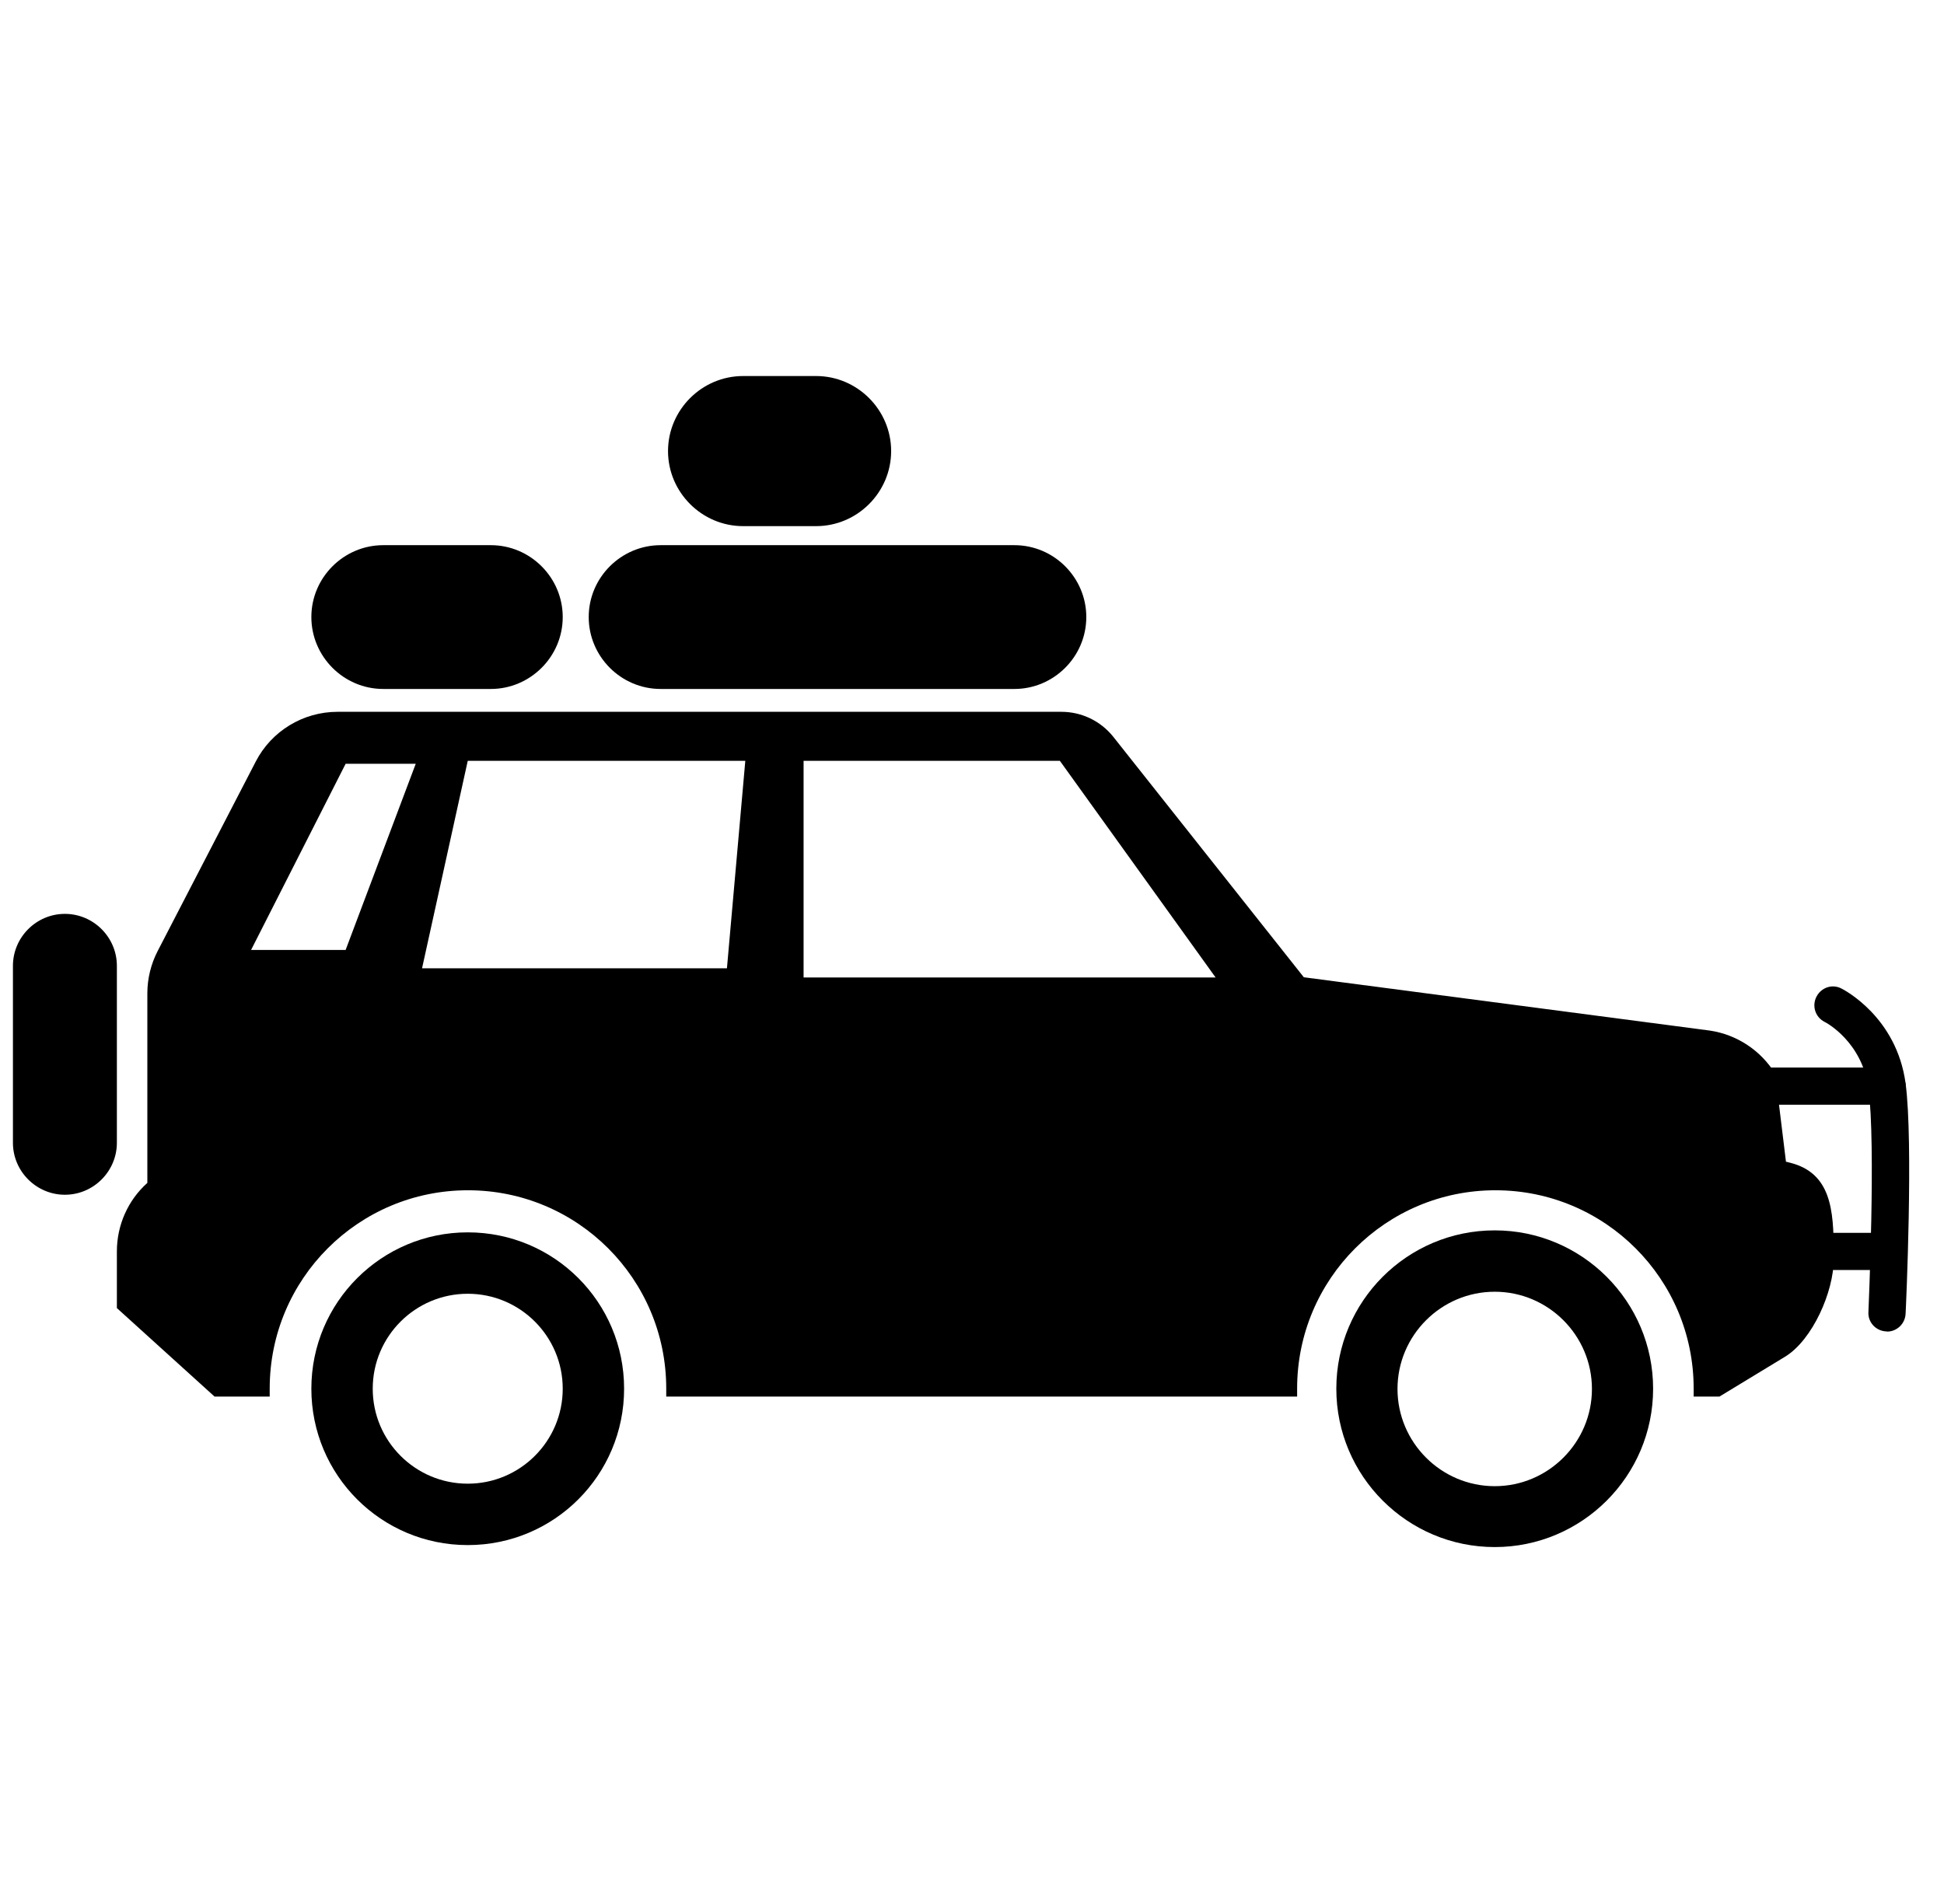 <svg width="49" height="48" viewBox="0 0 49 48" fill="none"
  xmlns="http://www.w3.org/2000/svg">
  <g clip-path="url(#clip0_326_3610)">
    <path d="M11.79 32.616C13.111 32.616 14.184 33.689 14.184 35.01C14.184 36.331 13.111 37.404 11.79 37.404C10.468 37.404 9.395 36.331 9.395 35.01C9.395 33.689 10.468 32.616 11.79 32.616ZM11.79 31.068C9.616 31.068 7.848 32.83 7.848 35.01C7.848 37.19 9.61 38.952 11.79 38.952C13.97 38.952 15.731 37.19 15.731 35.01C15.731 32.83 13.97 31.068 11.79 31.068Z" fill="black"/>
    <path d="M37.676 32.565C39.025 32.565 40.126 33.666 40.126 35.016C40.126 36.365 39.025 37.467 37.676 37.467C36.326 37.467 35.225 36.365 35.225 35.016C35.225 33.666 36.326 32.565 37.676 32.565ZM37.676 31.018C35.468 31.018 33.683 32.808 33.683 35.01C33.683 37.212 35.473 39.002 37.676 39.002C39.878 39.002 41.668 37.212 41.668 35.01C41.668 32.808 39.878 31.018 37.676 31.018Z" fill="black"/>
    <path d="M45.017 29.29L44.746 27.07C44.384 26.483 43.78 26.082 43.097 25.981L32.864 24.637L28.059 18.572C27.742 18.176 27.262 17.945 26.754 17.945H8.509C7.639 17.945 6.843 18.43 6.447 19.198L3.974 23.976C3.805 24.303 3.714 24.671 3.714 25.043V29.821C3.223 30.261 2.946 30.888 2.946 31.549V32.977L5.408 35.208H6.798C6.798 35.14 6.798 35.072 6.798 35.005C6.798 32.243 9.034 30.007 11.795 30.007C14.557 30.007 16.793 32.243 16.793 35.005C16.793 35.072 16.793 35.14 16.793 35.208H32.695C32.695 35.14 32.695 35.072 32.695 35.005C32.695 32.243 34.931 30.007 37.693 30.007C40.454 30.007 42.69 32.243 42.69 35.005C42.69 35.072 42.69 35.14 42.69 35.208H43.34L44.994 34.203C45.689 33.779 46.22 32.559 46.22 31.752V31.566C46.22 30.498 46.152 29.572 45.118 29.312L45.034 29.29H45.017ZM8.712 23.948H6.329L8.712 19.255H10.479L8.712 23.948ZM18.329 24.411H10.638L11.79 19.181H18.786L18.323 24.411H18.329ZM20.255 24.642V19.181H26.715L30.64 24.642H20.255Z" fill="black"/>
    <path d="M12.371 17.369H9.66C8.661 17.369 7.848 16.55 7.848 15.556C7.848 14.557 8.666 13.744 9.66 13.744H12.371C13.37 13.744 14.184 14.562 14.184 15.556C14.184 16.556 13.365 17.369 12.371 17.369Z" fill="black"/>
    <path d="M1.636 30.12C0.919 30.12 0.326 29.533 0.326 28.81V24.349C0.326 23.631 0.913 23.039 1.636 23.039C2.353 23.039 2.946 23.626 2.946 24.349V28.81C2.946 29.527 2.359 30.12 1.636 30.12Z" fill="black"/>
    <path d="M25.568 17.369H16.652C15.652 17.369 14.839 16.55 14.839 15.556C14.839 14.557 15.658 13.744 16.652 13.744H25.568C26.568 13.744 27.381 14.562 27.381 15.556C27.381 16.556 26.562 17.369 25.568 17.369Z" fill="black"/>
    <path d="M20.571 13.264H18.73C17.691 13.264 16.838 12.411 16.838 11.372C16.838 10.333 17.691 9.48 18.73 9.48H20.571C21.61 9.48 22.462 10.333 22.462 11.372C22.462 12.411 21.61 13.264 20.571 13.264Z" fill="black"/>
    <path d="M47.563 33.565C47.563 33.565 47.547 33.565 47.541 33.565C47.281 33.553 47.078 33.333 47.095 33.074C47.095 33.034 47.287 28.832 47.095 27.438C46.937 26.263 46.027 25.777 45.988 25.761C45.756 25.642 45.666 25.36 45.785 25.128C45.903 24.896 46.18 24.8 46.411 24.919C46.468 24.947 47.806 25.631 48.032 27.314C48.23 28.793 48.043 32.938 48.032 33.119C48.021 33.373 47.812 33.57 47.563 33.57V33.565Z" fill="black"/>
    <path d="M47.564 27.85H42.719C42.459 27.85 42.25 27.641 42.25 27.381C42.25 27.122 42.459 26.913 42.719 26.913H47.564C47.824 26.913 48.033 27.122 48.033 27.381C48.033 27.641 47.824 27.85 47.564 27.85Z" fill="black"/>
    <path d="M47.563 32.017H44.266C44.006 32.017 43.797 31.808 43.797 31.549C43.797 31.289 44.006 31.08 44.266 31.08H47.563C47.823 31.08 48.032 31.289 48.032 31.549C48.032 31.808 47.823 32.017 47.563 32.017Z" fill="black"/>
  </g>
  <defs>
    <clipPath id="clip0_326_3610">
      <rect width="48" height="48" fill="white" transform="translate(0.174)"/>
    </clipPath>
  </defs>
</svg>
